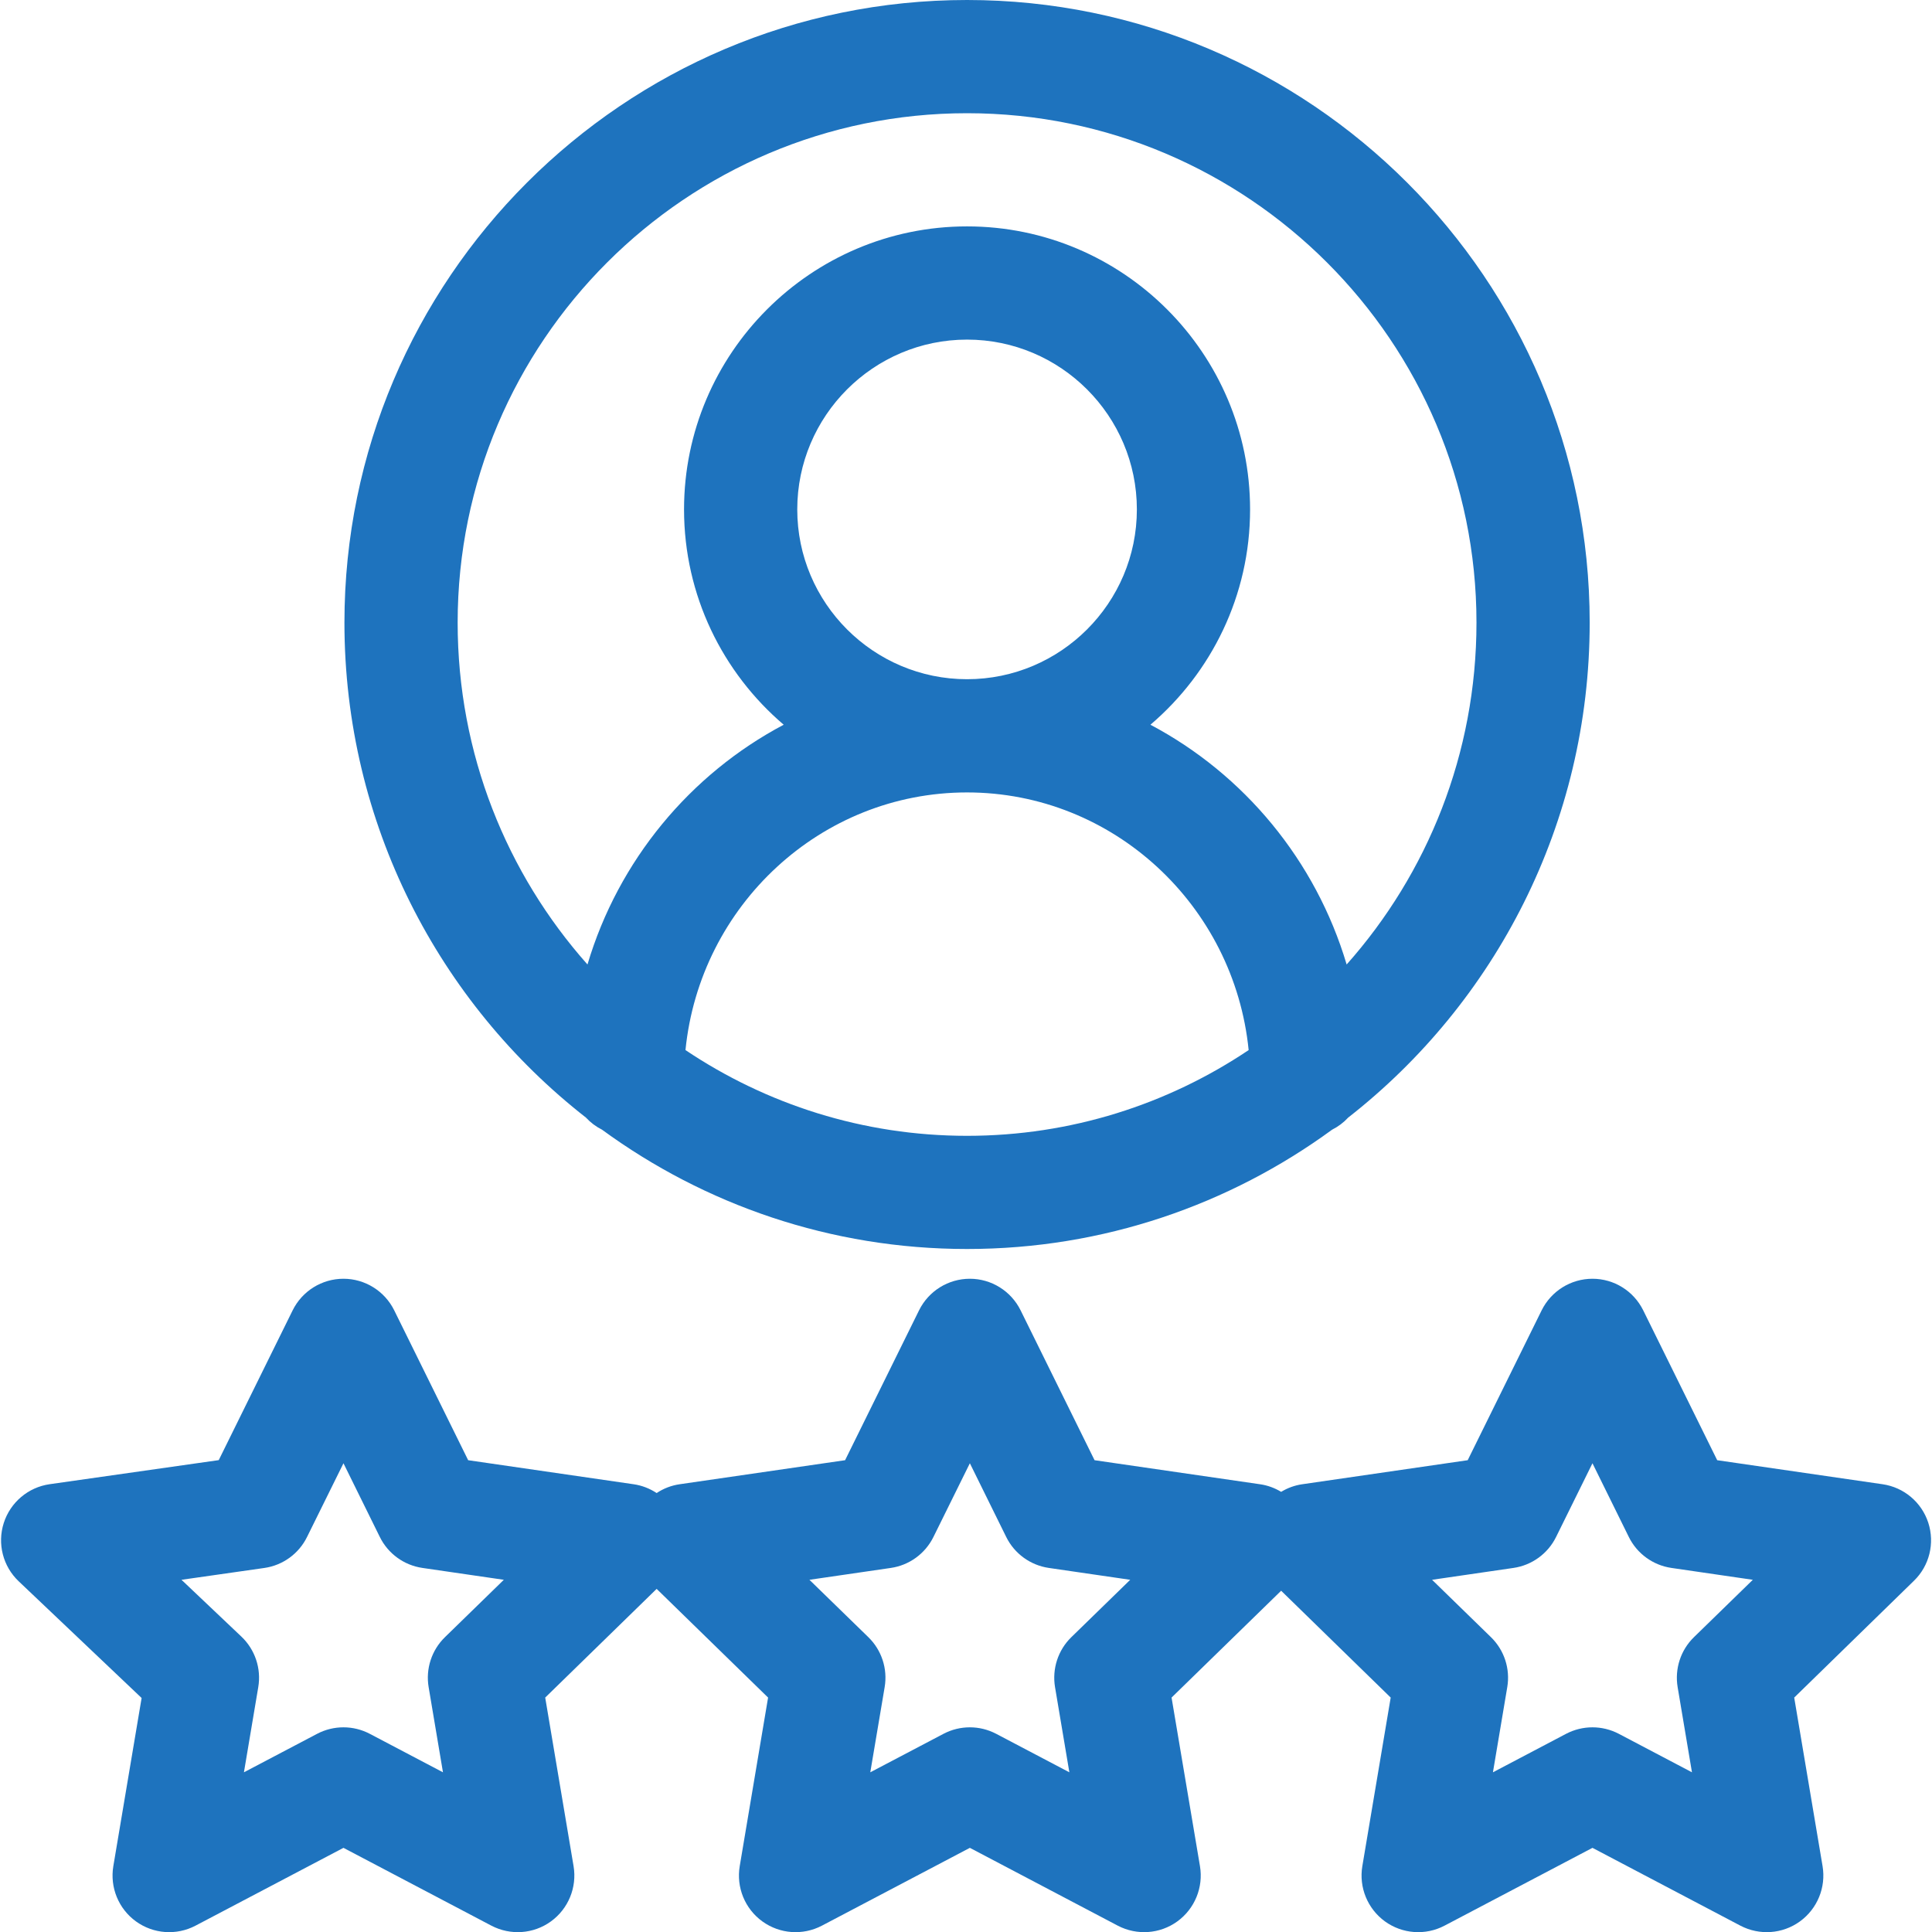 <?xml version="1.0" encoding="UTF-8"?>
<svg xmlns="http://www.w3.org/2000/svg" width="50" height="50" viewBox="0 0 50 50" fill="none">
  <g clip-path="url(#clip0_3365_4)">
    <path d="M49.904 39.409C49.732 38.879 49.273 38.492 48.722 38.412L44.441 37.79L42.526 33.911C42.279 33.411 41.771 33.094 41.213 33.094C40.655 33.094 40.146 33.411 39.898 33.911L37.984 37.79L33.703 38.412C33.506 38.44 33.32 38.509 33.156 38.609C32.991 38.509 32.806 38.44 32.608 38.412L28.327 37.79L26.413 33.911C26.166 33.411 25.656 33.094 25.1 33.094C24.542 33.094 24.032 33.411 23.785 33.911L21.871 37.79L17.59 38.412C17.373 38.443 17.17 38.523 16.994 38.64C16.817 38.523 16.614 38.443 16.398 38.412L12.116 37.79L10.202 33.911C9.955 33.411 9.445 33.094 8.889 33.094C8.331 33.094 7.821 33.411 7.574 33.911L5.661 37.788L1.285 38.411C0.73 38.49 0.268 38.881 0.097 39.416C-0.074 39.951 0.076 40.537 0.484 40.924L3.665 43.944L2.933 48.296C2.841 48.845 3.067 49.399 3.519 49.726C3.97 50.052 4.567 50.095 5.06 49.836L8.889 47.822L12.717 49.836C13.209 50.093 13.805 50.054 14.258 49.726C14.709 49.399 14.936 48.845 14.844 48.296L14.11 43.933L16.994 41.12L19.878 43.933L19.144 48.296C19.052 48.845 19.278 49.399 19.73 49.726C20.181 50.052 20.777 50.095 21.271 49.836L25.1 47.822L28.928 49.836C29.42 50.093 30.016 50.054 30.469 49.726C30.92 49.399 31.147 48.845 31.055 48.296L30.32 43.933L33.156 41.168L35.991 43.933L35.257 48.296C35.165 48.845 35.392 49.399 35.843 49.726C36.294 50.052 36.891 50.095 37.384 49.836L41.213 47.822L45.041 49.836C45.533 50.093 46.129 50.054 46.582 49.726C47.033 49.399 47.26 48.845 47.168 48.296L46.434 43.933L49.533 40.91C49.933 40.522 50.076 39.94 49.904 39.409ZM11.515 42.37C11.171 42.705 11.013 43.188 11.093 43.662L11.464 45.867L9.57 44.871C9.357 44.759 9.122 44.703 8.889 44.703C8.654 44.703 8.42 44.759 8.207 44.871L6.313 45.867L6.684 43.662C6.765 43.182 6.601 42.691 6.248 42.356L4.697 40.885L6.84 40.579C7.318 40.511 7.733 40.211 7.946 39.777L8.889 37.869L9.83 39.777C10.043 40.209 10.456 40.509 10.933 40.578L13.039 40.885L11.515 42.37ZM27.726 42.37C27.382 42.705 27.225 43.188 27.304 43.662L27.675 45.867L25.781 44.871C25.567 44.759 25.333 44.703 25.1 44.703C24.865 44.703 24.631 44.759 24.418 44.871L22.523 45.867L22.895 43.662C22.975 43.188 22.817 42.705 22.473 42.37L20.948 40.885L23.055 40.578C23.531 40.509 23.944 40.209 24.157 39.777L25.1 37.869L26.041 39.777C26.254 40.209 26.667 40.509 27.144 40.578L29.25 40.885L27.726 42.37ZM43.839 42.37C43.495 42.705 43.338 43.188 43.417 43.662L43.788 45.867L41.895 44.871C41.681 44.759 41.446 44.703 41.213 44.703C40.979 44.703 40.744 44.759 40.53 44.871L38.637 45.867L39.008 43.662C39.088 43.188 38.93 42.705 38.586 42.37L37.062 40.885L39.168 40.578C39.645 40.509 40.058 40.209 40.271 39.777L41.213 37.869L42.154 39.777C42.367 40.209 42.78 40.509 43.257 40.578L45.363 40.885L43.839 42.37Z" fill="#1E73BE"></path>
    <path d="M25.027 0C16.143 0 8.914 7.229 8.914 16.113C8.914 21.316 11.364 25.954 15.164 28.923C15.282 29.051 15.423 29.157 15.58 29.236C18.236 31.178 21.501 32.324 25.027 32.324C28.554 32.324 31.818 31.178 34.475 29.236C34.632 29.157 34.773 29.051 34.891 28.923C38.69 25.954 41.141 21.316 41.141 16.113C41.141 7.229 33.912 0 25.027 0ZM25.027 29.395C22.335 29.395 19.829 28.577 17.74 27.176C18.114 23.436 21.24 20.508 25.027 20.508C28.814 20.508 31.94 23.436 32.315 27.176C30.226 28.577 27.72 29.395 25.027 29.395ZM20.633 13.184C20.633 10.761 22.605 8.789 25.027 8.789C27.45 8.789 29.422 10.761 29.422 13.184C29.422 15.606 27.45 17.578 25.027 17.578C22.605 17.578 20.633 15.606 20.633 13.184ZM34.851 24.961C34.052 22.271 32.196 20.038 29.773 18.756C31.35 17.411 32.352 15.413 32.352 13.184C32.352 9.146 29.067 5.859 25.027 5.859C20.989 5.859 17.703 9.146 17.703 13.184C17.703 15.413 18.705 17.411 20.282 18.756C17.858 20.038 16.003 22.271 15.204 24.961C13.115 22.61 11.844 19.509 11.844 16.113C11.844 8.844 17.758 2.93 25.027 2.93C32.297 2.93 38.211 8.844 38.211 16.113C38.211 19.509 36.94 22.61 34.851 24.961Z" fill="#1E73BE"></path>
  </g>
  <defs>
    <clipPath id="clip0_3365_4">
      <rect width="50" height="50" fill="white"></rect>
    </clipPath>
  </defs>
</svg>
